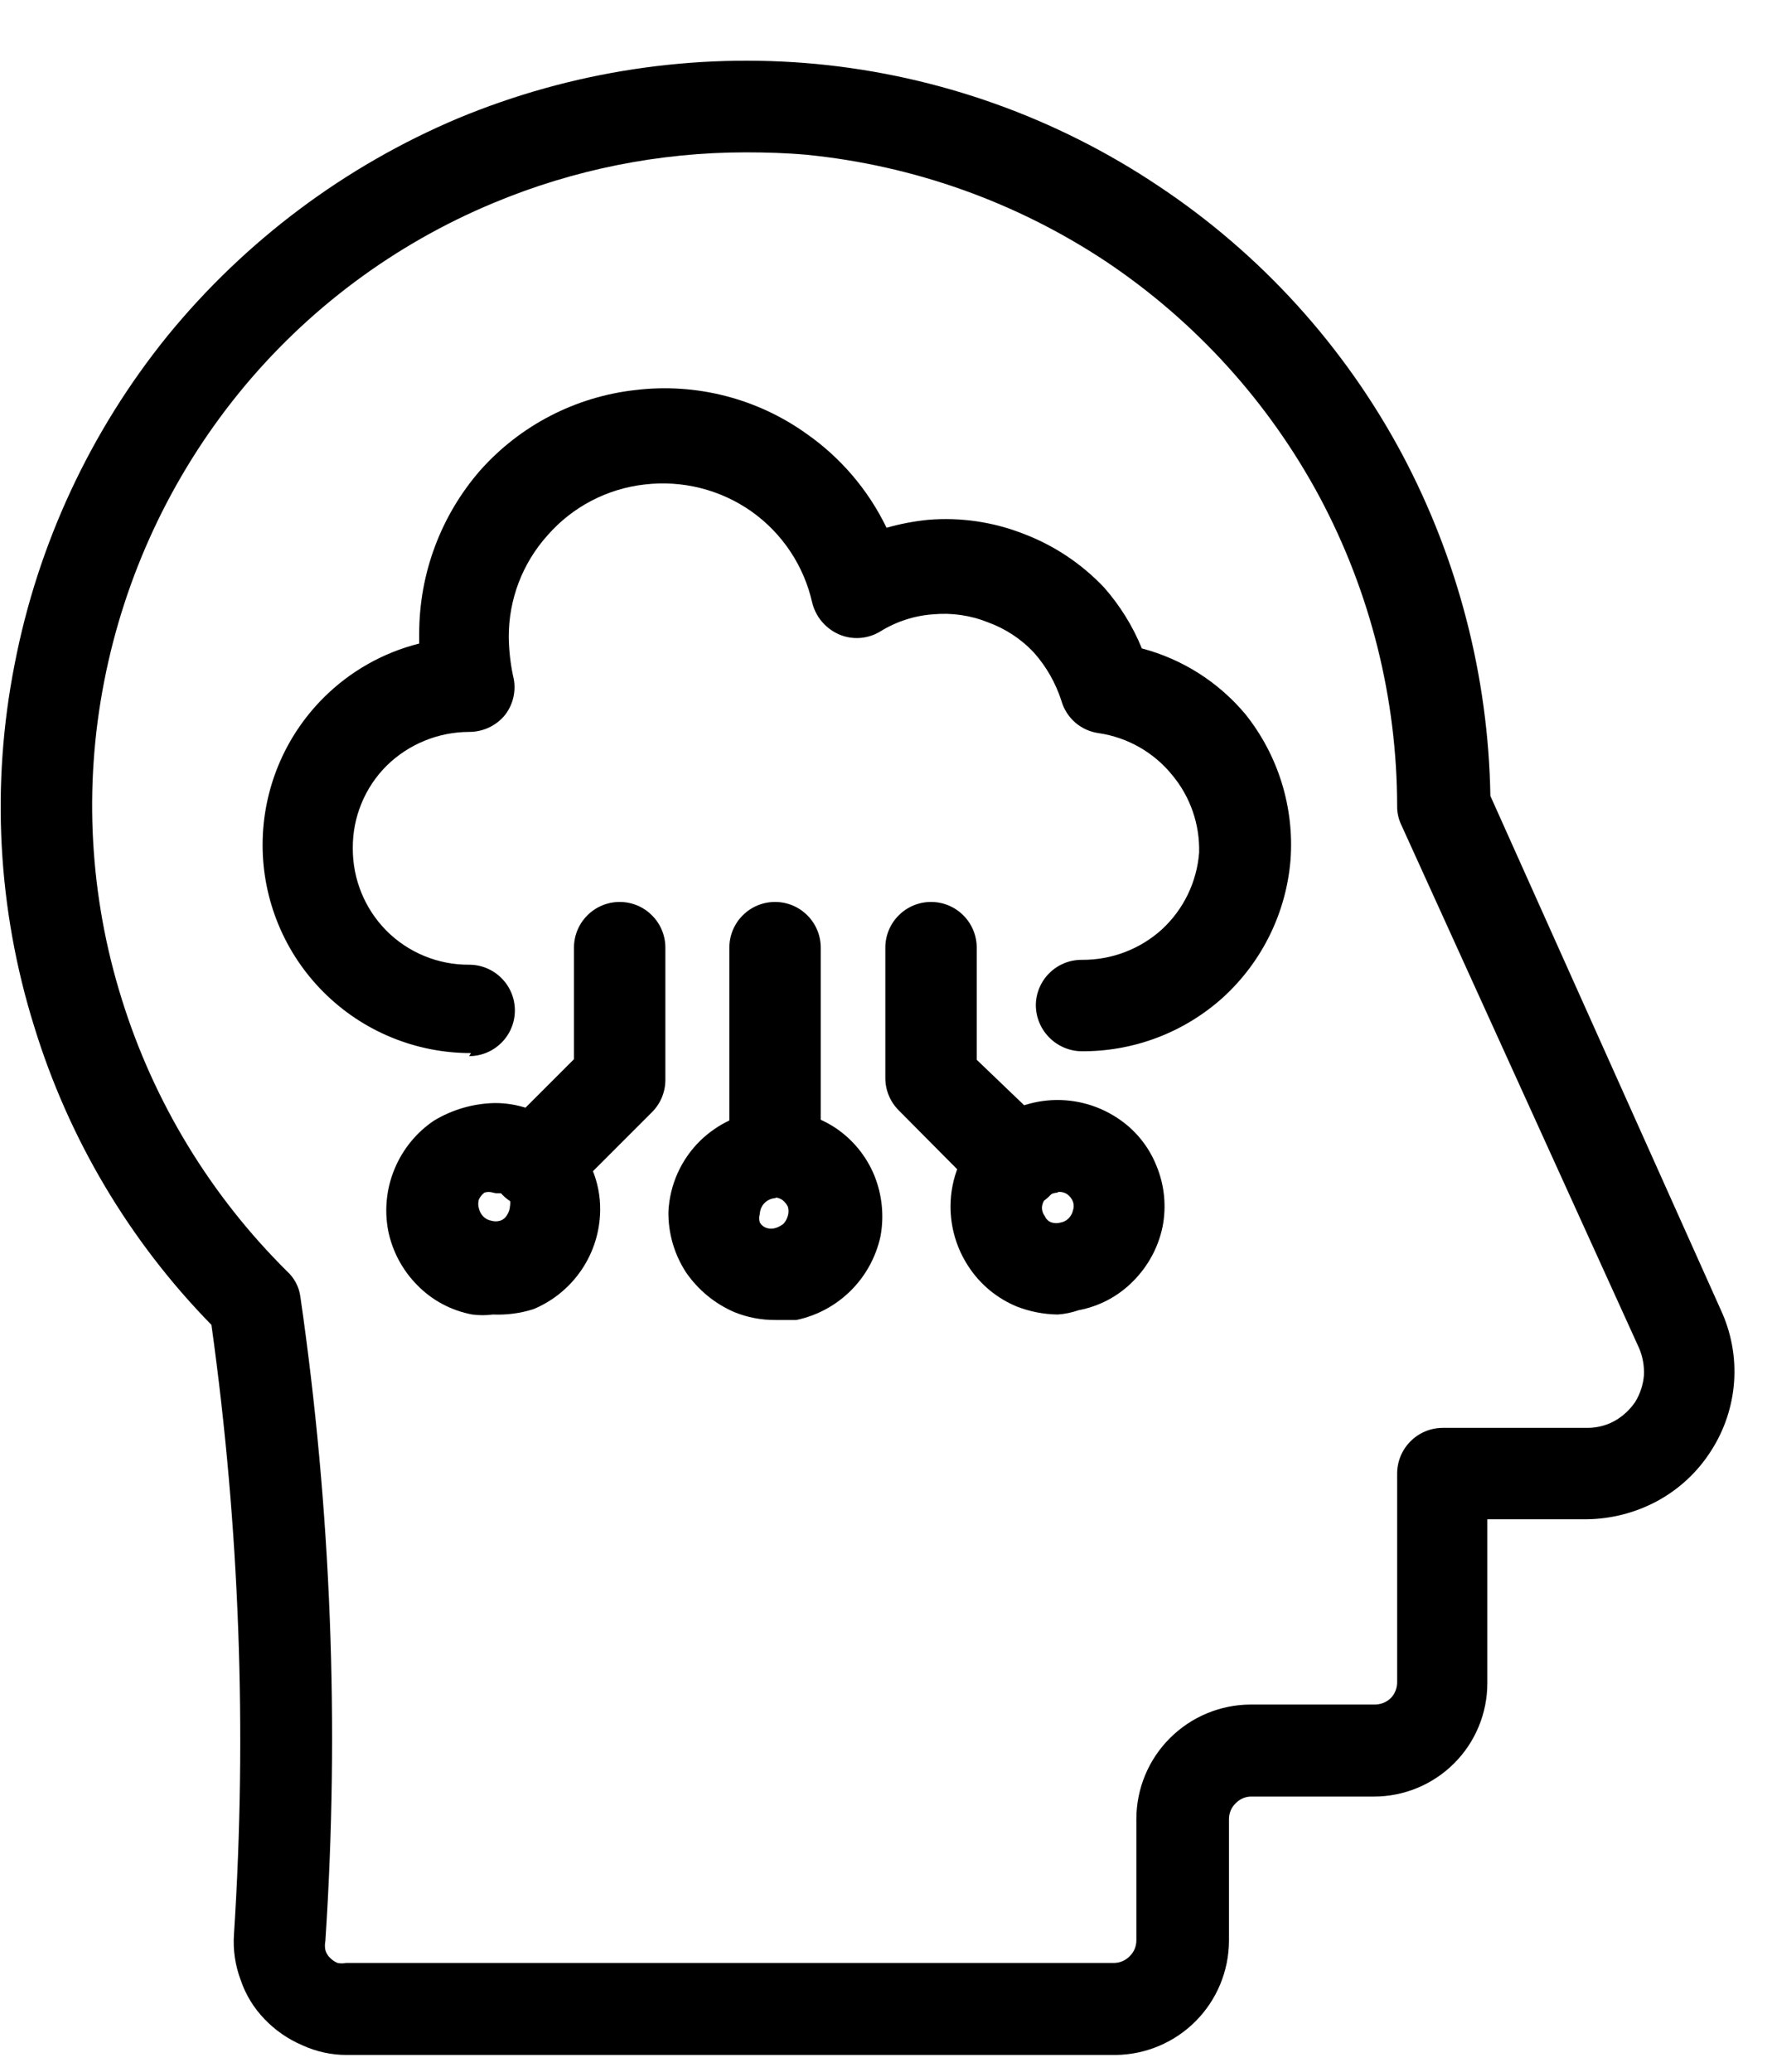 <?xml version="1.0" encoding="UTF-8"?> <svg xmlns="http://www.w3.org/2000/svg" width="29" height="34" viewBox="0 0 29 34" fill="none"><path d="M18.31 33.72H5.7C5.444 33.722 5.192 33.667 4.96 33.56C4.726 33.46 4.515 33.314 4.34 33.13C4.164 32.948 4.031 32.73 3.95 32.49C3.86 32.251 3.822 31.995 3.84 31.74C4.056 28.403 3.932 25.052 3.47 21.74C2.122 20.363 1.125 18.682 0.56 16.84C-0.04 14.918 -0.15 12.876 0.24 10.9C0.622 8.925 1.484 7.074 2.75 5.51C4.025 3.949 5.663 2.723 7.52 1.94C9.378 1.168 11.397 0.862 13.4 1.05C15.407 1.242 17.334 1.929 19.01 3.05C20.687 4.163 22.061 5.675 23.01 7.45C23.93 9.179 24.427 11.102 24.46 13.06L28.24 21.49C28.412 21.859 28.488 22.265 28.46 22.671C28.432 23.076 28.301 23.469 28.08 23.81C27.861 24.154 27.558 24.436 27.2 24.63C26.843 24.823 26.445 24.925 26.04 24.93H24.41V27.62C24.41 27.864 24.362 28.106 24.268 28.332C24.175 28.558 24.038 28.762 23.865 28.935C23.692 29.108 23.487 29.245 23.262 29.338C23.036 29.432 22.794 29.48 22.55 29.48H20.54C20.491 29.479 20.443 29.489 20.398 29.508C20.354 29.527 20.313 29.555 20.28 29.59C20.245 29.624 20.217 29.664 20.198 29.709C20.18 29.753 20.17 29.802 20.17 29.85V31.85C20.167 32.343 19.971 32.816 19.623 33.166C19.275 33.516 18.803 33.715 18.31 33.72V33.72ZM12.24 2.5C10.819 2.5 9.411 2.782 8.1 3.33C6.47 4.008 5.033 5.08 3.92 6.45C2.807 7.822 2.048 9.446 1.71 11.18C1.37 12.917 1.47 14.711 2 16.4C2.525 18.086 3.456 19.617 4.71 20.86C4.831 20.97 4.909 21.118 4.93 21.28C5.436 24.779 5.573 28.322 5.34 31.85C5.33 31.9 5.33 31.951 5.34 32C5.353 32.045 5.377 32.086 5.41 32.12C5.447 32.159 5.491 32.19 5.54 32.21C5.586 32.22 5.634 32.22 5.68 32.21H18.29C18.384 32.208 18.474 32.168 18.54 32.1C18.575 32.066 18.603 32.026 18.622 31.981C18.64 31.937 18.65 31.889 18.65 31.84V29.84C18.653 29.345 18.85 28.871 19.201 28.521C19.551 28.171 20.025 27.973 20.52 27.97H22.57C22.668 27.968 22.761 27.929 22.83 27.86C22.893 27.792 22.929 27.703 22.93 27.61V24.18C22.93 23.981 23.009 23.79 23.15 23.65C23.29 23.509 23.481 23.43 23.68 23.43H26.06C26.218 23.429 26.373 23.388 26.51 23.31C26.642 23.233 26.755 23.127 26.84 23C26.919 22.869 26.967 22.722 26.98 22.57C26.988 22.416 26.961 22.262 26.9 22.12L23 13.54C22.953 13.443 22.929 13.337 22.93 13.23C22.928 11.461 22.492 9.721 21.66 8.16C20.825 6.602 19.62 5.273 18.15 4.29C16.68 3.316 14.995 2.715 13.24 2.54C12.91 2.51 12.57 2.5 12.24 2.5Z" fill="black"></path><path d="M7.73 17.28C7.281 17.281 6.836 17.193 6.42 17.021C6.005 16.85 5.628 16.598 5.31 16.28C4.992 15.962 4.74 15.585 4.569 15.17C4.397 14.755 4.309 14.309 4.31 13.86C4.311 12.956 4.67 12.089 5.31 11.45C5.743 11.017 6.286 10.709 6.88 10.56V10.4C6.879 9.415 7.234 8.463 7.88 7.72C8.537 6.98 9.446 6.509 10.43 6.4C11.424 6.28 12.427 6.537 13.24 7.12C13.801 7.513 14.252 8.043 14.55 8.66C14.772 8.597 15 8.553 15.23 8.53C15.764 8.485 16.301 8.564 16.8 8.76C17.301 8.95 17.752 9.251 18.12 9.64C18.381 9.936 18.591 10.274 18.74 10.64C19.405 10.815 19.999 11.193 20.44 11.72C20.979 12.395 21.243 13.249 21.18 14.11C21.11 14.972 20.717 15.775 20.08 16.36C19.44 16.941 18.604 17.259 17.74 17.25C17.542 17.245 17.354 17.162 17.216 17.02C17.077 16.878 17 16.688 17 16.49C17.001 16.392 17.022 16.294 17.061 16.204C17.1 16.113 17.156 16.031 17.227 15.963C17.297 15.894 17.381 15.84 17.472 15.803C17.564 15.767 17.662 15.749 17.76 15.75C18.244 15.753 18.712 15.575 19.07 15.25C19.425 14.922 19.643 14.472 19.68 13.99C19.692 13.527 19.536 13.076 19.24 12.72C18.938 12.346 18.506 12.1 18.03 12.03C17.888 12.01 17.755 11.95 17.646 11.856C17.538 11.761 17.459 11.638 17.42 11.5C17.326 11.208 17.173 10.939 16.97 10.71C16.76 10.485 16.499 10.314 16.21 10.21C15.928 10.097 15.623 10.053 15.32 10.08C15.012 10.101 14.713 10.197 14.45 10.36C14.349 10.422 14.235 10.459 14.116 10.468C13.998 10.477 13.879 10.457 13.77 10.41C13.662 10.363 13.566 10.291 13.489 10.201C13.413 10.111 13.359 10.005 13.33 9.89C13.194 9.283 12.838 8.749 12.33 8.39C11.821 8.033 11.198 7.877 10.58 7.95C9.965 8.019 9.398 8.315 8.99 8.78C8.574 9.24 8.346 9.84 8.35 10.46C8.353 10.672 8.377 10.883 8.42 11.09C8.449 11.2 8.452 11.314 8.429 11.425C8.407 11.536 8.359 11.64 8.29 11.73C8.219 11.818 8.129 11.888 8.027 11.937C7.925 11.985 7.813 12.01 7.7 12.01C7.191 12.011 6.702 12.212 6.34 12.57C6.164 12.747 6.024 12.958 5.93 13.19C5.835 13.422 5.788 13.67 5.79 13.92C5.788 14.425 5.985 14.91 6.34 15.27C6.518 15.449 6.73 15.591 6.964 15.687C7.197 15.783 7.448 15.832 7.7 15.83C7.899 15.83 8.09 15.909 8.23 16.05C8.371 16.19 8.45 16.381 8.45 16.58C8.45 16.779 8.371 16.97 8.23 17.11C8.09 17.251 7.899 17.33 7.7 17.33L7.73 17.28Z" fill="black"></path><path d="M8.78 19.83C8.681 19.831 8.584 19.811 8.493 19.773C8.402 19.736 8.319 19.68 8.25 19.61C8.11 19.469 8.031 19.279 8.031 19.08C8.031 18.881 8.11 18.691 8.25 18.55L9.42 17.38V15.55C9.42 15.351 9.499 15.16 9.64 15.02C9.78 14.879 9.971 14.8 10.17 14.8C10.369 14.8 10.56 14.879 10.7 15.02C10.841 15.16 10.92 15.351 10.92 15.55V17.72C10.92 17.919 10.841 18.11 10.7 18.25L9.31 19.64C9.165 19.771 8.975 19.839 8.78 19.83Z" fill="black"></path><path d="M8.09 21.57C7.977 21.585 7.863 21.585 7.75 21.57C7.408 21.506 7.093 21.339 6.85 21.09C6.605 20.844 6.438 20.531 6.37 20.19C6.306 19.849 6.343 19.498 6.477 19.178C6.61 18.858 6.833 18.584 7.12 18.39C7.422 18.207 7.767 18.107 8.12 18.1C8.343 18.099 8.565 18.143 8.77 18.23C8.985 18.32 9.179 18.452 9.34 18.62C9.503 18.783 9.633 18.977 9.72 19.19C9.809 19.402 9.853 19.63 9.85 19.86C9.846 20.207 9.741 20.545 9.547 20.833C9.353 21.121 9.08 21.346 8.76 21.48C8.544 21.55 8.317 21.58 8.09 21.57V21.57ZM8.09 19.57C8.045 19.555 7.996 19.555 7.95 19.57C7.912 19.599 7.881 19.637 7.86 19.68C7.845 19.729 7.845 19.781 7.86 19.83C7.871 19.879 7.895 19.924 7.93 19.96C7.965 19.996 8.01 20.021 8.06 20.03C8.109 20.045 8.161 20.045 8.21 20.03C8.257 20.015 8.296 19.983 8.32 19.94C8.35 19.895 8.367 19.844 8.37 19.79V19.79C8.376 19.757 8.376 19.723 8.37 19.69L8.24 19.58H8.14L8.09 19.57Z" fill="black"></path><path d="M16.66 19.83C16.561 19.831 16.464 19.811 16.373 19.773C16.282 19.736 16.199 19.68 16.13 19.61L14.75 18.22C14.609 18.079 14.53 17.889 14.53 17.69V15.55C14.53 15.351 14.609 15.16 14.75 15.02C14.89 14.879 15.081 14.8 15.28 14.8C15.479 14.8 15.67 14.879 15.81 15.02C15.951 15.16 16.03 15.351 16.03 15.55V17.39L17.24 18.55C17.381 18.691 17.459 18.881 17.459 19.08C17.459 19.279 17.381 19.469 17.24 19.61C17.166 19.688 17.076 19.749 16.975 19.787C16.875 19.825 16.767 19.84 16.66 19.83V19.83Z" fill="black"></path><path d="M17.36 21.57C17.131 21.567 16.904 21.523 16.69 21.44C16.367 21.307 16.092 21.081 15.9 20.79C15.703 20.494 15.598 20.146 15.6 19.79C15.601 19.559 15.647 19.331 15.736 19.118C15.825 18.905 15.956 18.712 16.12 18.55C16.41 18.27 16.787 18.096 17.188 18.058C17.59 18.02 17.992 18.119 18.33 18.34C18.623 18.529 18.851 18.805 18.98 19.13C19.111 19.446 19.146 19.794 19.08 20.13C19.01 20.467 18.843 20.776 18.6 21.02C18.357 21.269 18.042 21.436 17.7 21.5C17.59 21.538 17.476 21.562 17.36 21.57V21.57ZM17.36 19.57C17.294 19.572 17.23 19.597 17.18 19.64C17.132 19.688 17.103 19.752 17.1 19.82C17.101 19.871 17.119 19.92 17.15 19.96C17.16 19.983 17.175 20.005 17.194 20.022C17.213 20.039 17.236 20.052 17.26 20.06C17.309 20.075 17.361 20.075 17.41 20.06C17.46 20.051 17.505 20.026 17.54 19.99C17.575 19.954 17.599 19.909 17.61 19.86C17.625 19.815 17.625 19.765 17.61 19.72C17.592 19.672 17.561 19.631 17.52 19.6C17.474 19.567 17.416 19.553 17.36 19.56V19.57Z" fill="black"></path><path d="M12.72 19.65C12.521 19.65 12.33 19.571 12.19 19.43C12.049 19.29 11.97 19.099 11.97 18.9V15.55C11.97 15.351 12.049 15.16 12.19 15.02C12.33 14.879 12.521 14.8 12.72 14.8C12.919 14.8 13.11 14.879 13.25 15.02C13.391 15.16 13.47 15.351 13.47 15.55V18.9C13.471 18.999 13.453 19.097 13.416 19.189C13.378 19.28 13.323 19.363 13.253 19.433C13.183 19.503 13.1 19.558 13.008 19.596C12.917 19.633 12.819 19.651 12.72 19.65V19.65Z" fill="black"></path><path d="M12.73 21.66C12.497 21.662 12.266 21.618 12.05 21.53C11.731 21.392 11.457 21.166 11.26 20.88C11.066 20.583 10.965 20.235 10.97 19.88V19.88C10.992 19.442 11.177 19.028 11.49 18.72C11.779 18.438 12.155 18.263 12.556 18.223C12.958 18.183 13.361 18.281 13.7 18.5C13.991 18.692 14.218 18.967 14.35 19.29C14.478 19.607 14.513 19.954 14.45 20.29C14.376 20.627 14.207 20.936 13.962 21.179C13.717 21.422 13.408 21.589 13.07 21.66H12.73ZM12.73 19.66C12.662 19.663 12.597 19.691 12.549 19.739C12.501 19.787 12.473 19.852 12.47 19.92V19.92C12.456 19.966 12.456 20.014 12.47 20.06C12.494 20.102 12.534 20.134 12.58 20.15C12.629 20.165 12.681 20.165 12.73 20.15C12.777 20.135 12.821 20.111 12.86 20.08C12.893 20.043 12.917 19.998 12.93 19.95C12.945 19.901 12.945 19.849 12.93 19.8C12.909 19.757 12.878 19.719 12.84 19.69C12.807 19.668 12.769 19.654 12.73 19.65V19.66Z" fill="black"></path></svg> 